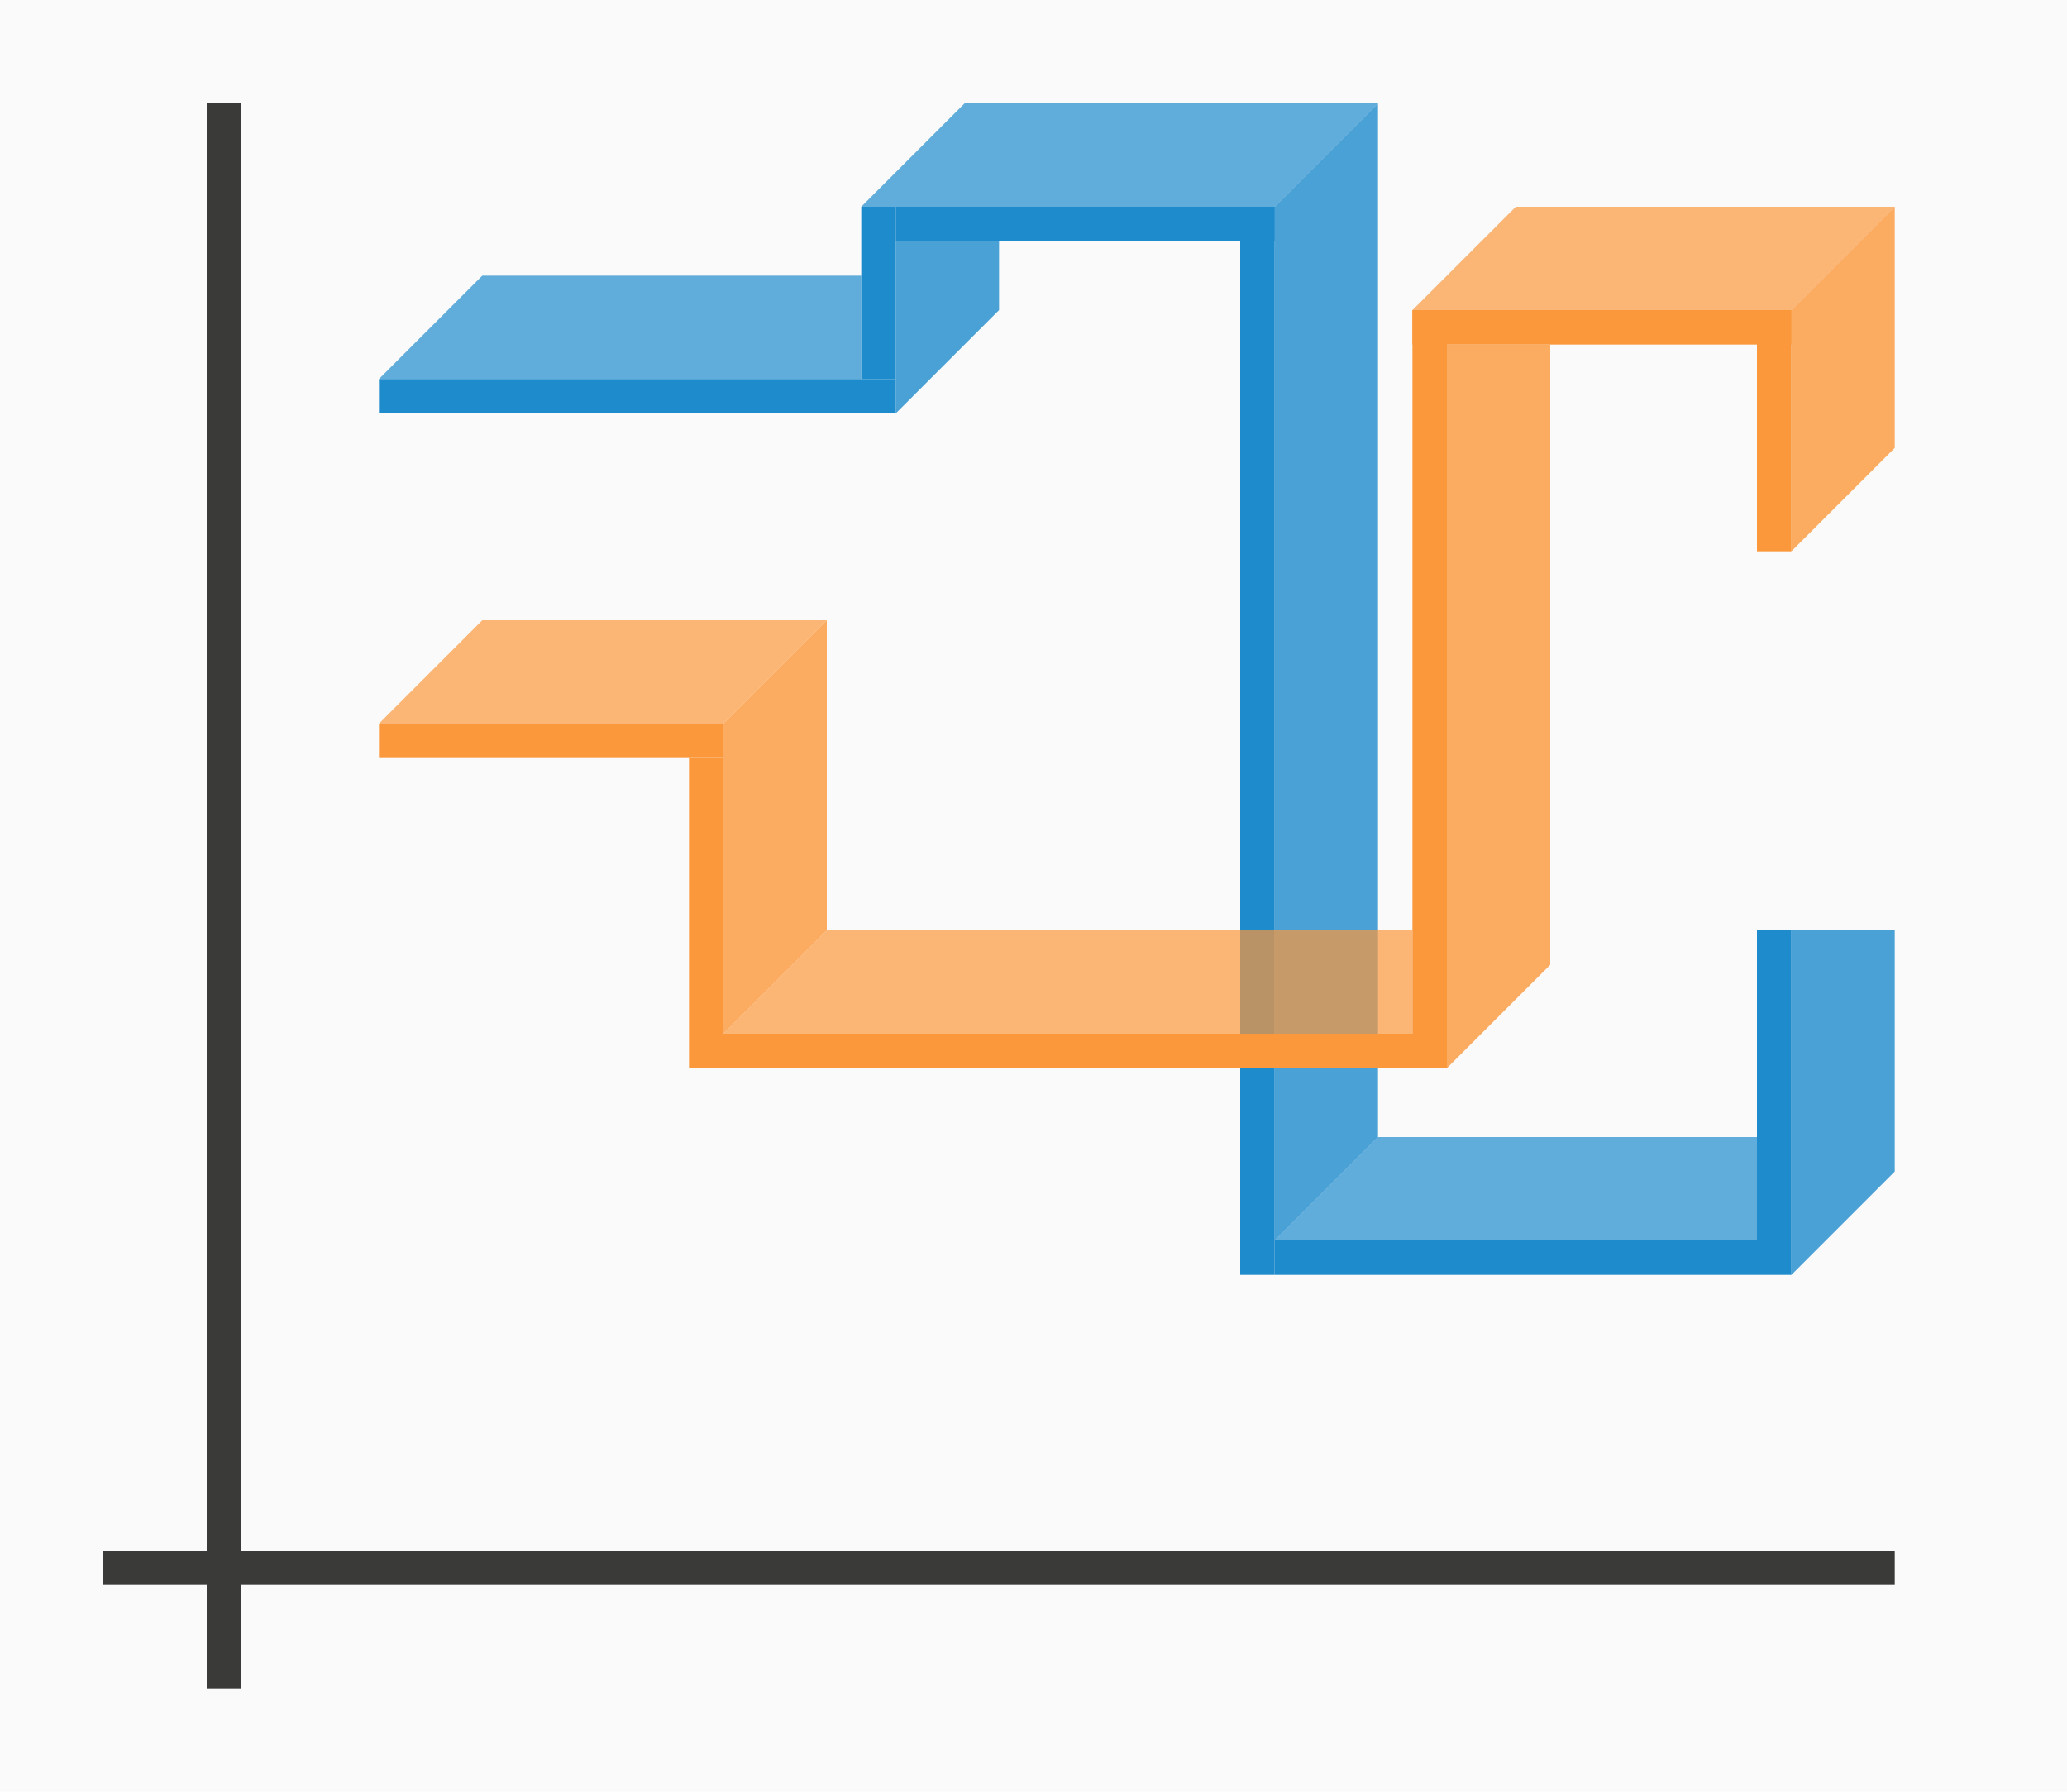 <svg height="52" viewBox="0 0 60 52" width="60" xmlns="http://www.w3.org/2000/svg"><path d="m0 0h60v52h-60z" fill="#fafafa"/><path d="m3 45h52v1h-52z" fill="#3a3a38"/><path d="m6 3h1v46h-1z" fill="#3a3a38"/><g fill="#1e8bcd"><path d="m11 11h15v1h-15z"/><path d="m25 6h1v5h-1z"/><path d="m36 6h1v31h-1z"/><path d="m26 6h11v1h-11z"/><path d="m37 36h15v1h-15z"/><path d="m51 27h1v9h-1z"/></g><g fill="#fb983b"><path d="m11 21h10v1h-10z"/><path d="m20 22h1v9h-1z"/><path d="m41 9h11v1h-11z"/><path d="m51 9h1v7h-1z"/></g><g fill-rule="evenodd"><path d="m51 36h-14l3-3h11z" fill="#1e8bcd" opacity=".7"/><path d="m42 10v21l3-3v-18z" fill="#fb983b" opacity=".8"/><path d="m37 6v30l3-3v-30z" fill="#1e8bcd" opacity=".8"/><g fill="#fb983b"><path d="m41 30h-20l3-3h17z" opacity=".7"/><path d="m21 21v9l3-3v-9z" opacity=".8"/><path d="m52 9v7l3-3v-7z" opacity=".8"/></g><g fill="#1e8bcd"><path d="m37 6h-12l3-3h12z" opacity=".7"/><path d="m25 11h-14l3-3h11z" opacity=".7"/><path d="m26 7v5l3-3v-2z" opacity=".8"/><path d="m52 27v10l3-3v-7z" opacity=".8"/></g><g fill="#fb983b"><path d="m21 21h-10l3-3h10z" opacity=".7"/><path d="m52 9h-11l3-3h11z" opacity=".7"/></g></g><g fill="#fb983b"><path d="m21 30h21v1h-21z"/><path d="m41 9h1v22h-1z"/></g></svg>